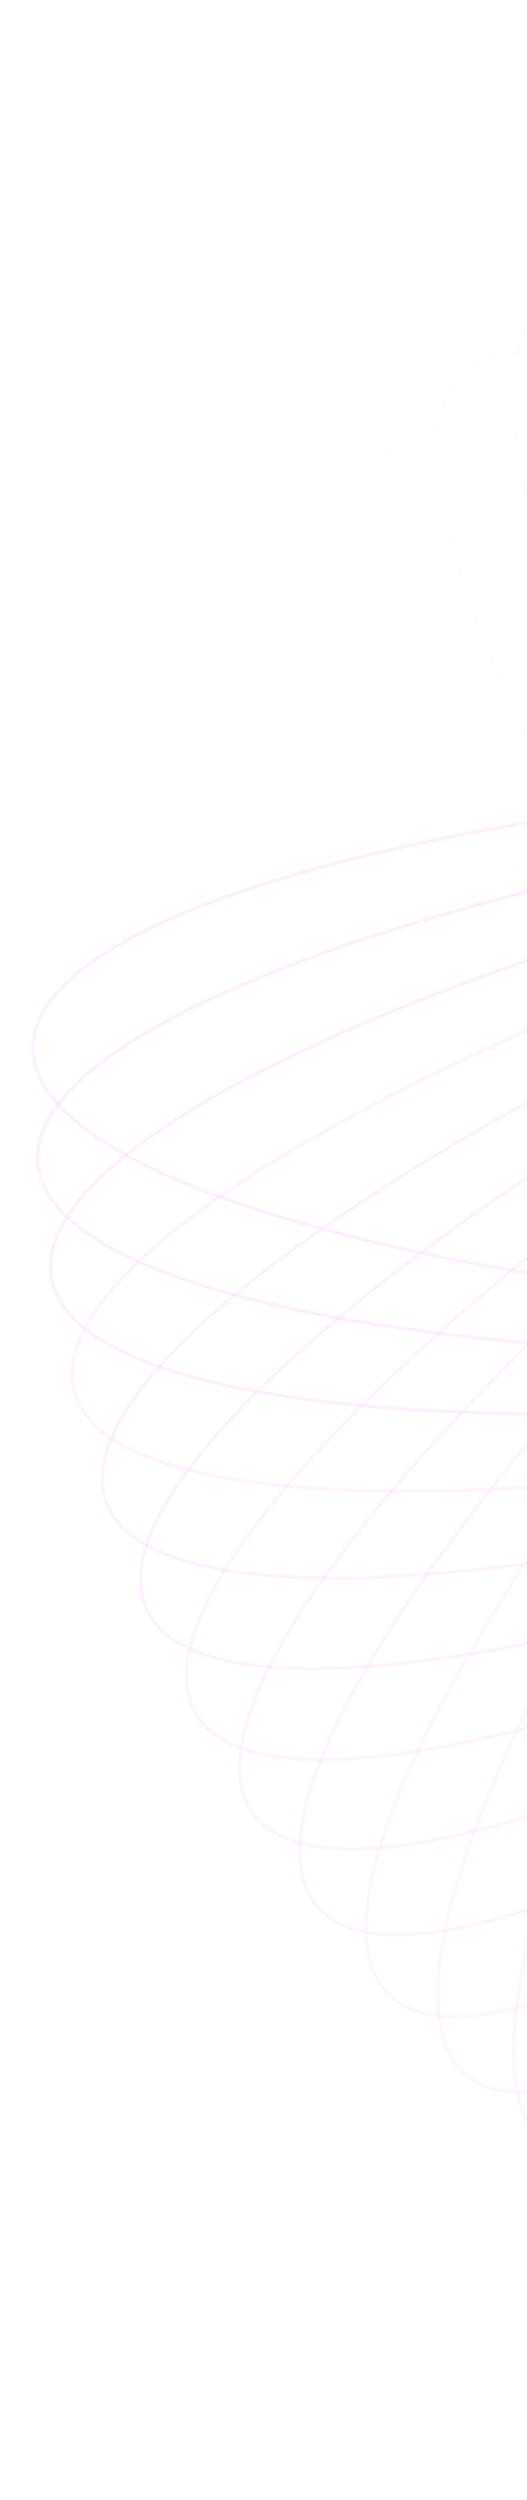 <?xml version="1.0" encoding="UTF-8"?> <svg xmlns="http://www.w3.org/2000/svg" width="306" height="1450" viewBox="0 0 306 1450" fill="none"><g opacity="0.5"><path opacity="0.034" d="M184 312.722C191.046 304.325 201.647 299.147 215.513 297.068C229.387 294.987 246.467 296.019 266.352 299.994C306.12 307.942 356.896 327.614 415.242 357.296C531.92 416.654 678.672 515.939 827.822 641.09C976.972 766.242 1100.23 893.524 1178.95 998.122C1218.31 1050.43 1246.5 1097.02 1261.23 1134.8C1268.6 1153.69 1272.58 1170.33 1272.94 1184.36C1273.3 1198.37 1270.05 1209.71 1263 1218.11C1255.95 1226.51 1245.35 1231.68 1231.49 1233.76C1217.61 1235.85 1200.53 1234.81 1180.65 1230.84C1140.88 1222.89 1090.11 1203.22 1031.76 1173.54C915.081 1114.18 768.329 1014.89 619.179 889.742C470.029 764.59 346.769 637.308 268.053 532.71C228.689 480.404 200.499 433.816 185.766 396.032C178.399 377.14 174.416 360.499 174.056 346.474C173.697 332.457 176.955 321.118 184 312.722Z" stroke="#F2A0FE" stroke-opacity="0.3" stroke-width="2"></path><path opacity="0.069" d="M225.508 261.795C233.258 254.044 244.27 249.81 258.265 248.947C272.267 248.083 289.193 250.6 308.655 256.292C347.579 267.677 396.447 291.699 451.984 326.354C563.045 395.654 700.585 507.352 838.26 645.027C975.935 782.701 1087.63 920.241 1156.93 1031.3C1191.59 1086.84 1215.61 1135.71 1226.99 1174.63C1232.69 1194.09 1235.2 1211.02 1234.34 1225.02C1233.48 1239.02 1229.24 1250.03 1221.49 1257.78C1213.74 1265.53 1202.73 1269.76 1188.74 1270.63C1174.73 1271.49 1157.81 1268.97 1138.34 1263.28C1099.42 1251.9 1050.55 1227.87 995.015 1193.22C883.954 1123.92 746.414 1012.22 608.74 874.547C471.065 736.872 359.367 599.332 290.067 488.272C255.412 432.734 231.39 383.866 220.005 344.942C214.313 325.48 211.796 308.554 212.66 294.552C213.523 280.557 217.757 269.545 225.508 261.795Z" stroke="#F2A0FE" stroke-opacity="0.3" stroke-width="2"></path><path opacity="0.103" d="M270.806 214.656C279.202 207.61 290.541 204.352 304.558 204.712C318.583 205.071 335.224 209.054 354.116 216.421C391.9 231.155 438.488 259.345 490.794 298.708C595.392 377.424 722.674 500.684 847.826 649.834C972.977 798.984 1072.26 945.736 1131.62 1062.41C1161.3 1120.76 1180.97 1171.54 1188.92 1211.3C1192.9 1231.19 1193.93 1248.27 1191.85 1262.14C1189.77 1276.01 1184.59 1286.61 1176.19 1293.66C1167.8 1300.7 1156.46 1303.96 1142.44 1303.6C1128.42 1303.24 1111.78 1299.26 1092.88 1291.89C1055.1 1277.16 1008.51 1248.97 956.206 1209.6C851.608 1130.89 724.326 1007.63 599.174 858.477C474.023 709.327 374.738 562.576 315.38 445.897C285.698 387.551 266.026 336.775 258.078 297.007C254.103 277.123 253.071 260.042 255.152 246.168C257.231 232.302 262.409 221.701 270.806 214.656Z" stroke="#F2A0FE" stroke-opacity="0.3" stroke-width="2"></path><path opacity="0.138" d="M319.549 171.622C328.527 165.336 340.107 163.078 354.039 164.658C367.979 166.239 384.21 171.657 402.388 180.642C438.744 198.613 482.698 230.756 531.374 274.528C628.714 362.061 744.768 495.946 856.444 655.436C968.121 814.926 1054.24 969.772 1103.2 1091.18C1127.68 1151.89 1142.86 1204.19 1147.31 1244.5C1149.53 1264.65 1149.07 1281.76 1145.79 1295.4C1142.51 1309.03 1136.43 1319.14 1127.45 1325.43C1118.47 1331.71 1106.89 1333.97 1092.96 1332.39C1079.02 1330.81 1062.79 1325.39 1044.61 1316.41C1008.26 1298.44 964.301 1266.29 915.625 1222.52C818.286 1134.99 702.231 1001.1 590.555 841.613C478.879 682.123 392.762 527.277 343.8 405.869C319.316 345.158 304.144 292.861 299.692 252.551C297.465 232.396 297.925 215.291 301.208 201.651C304.488 188.019 310.57 177.909 319.549 171.622Z" stroke="#F2A0FE" stroke-opacity="0.3" stroke-width="2"></path><path opacity="0.172" d="M371.366 132.981C380.859 127.5 392.591 126.261 406.332 129.049C420.082 131.838 435.779 138.651 453.105 149.186C487.756 170.257 528.741 206.109 573.417 253.957C662.757 349.64 766.701 493.13 864.052 661.746C961.403 830.363 1033.7 992.126 1071.89 1117.34C1090.99 1179.95 1101.55 1233.37 1102.47 1273.92C1102.93 1294.19 1100.98 1311.19 1096.52 1324.49C1092.07 1337.79 1085.13 1347.33 1075.63 1352.81C1066.14 1358.29 1054.41 1359.53 1040.67 1356.74C1026.92 1353.95 1011.22 1347.14 993.895 1336.6C959.244 1315.53 918.259 1279.68 873.583 1231.83C784.243 1136.15 680.299 992.658 582.948 824.042C485.597 655.425 413.304 493.662 375.109 368.45C356.009 305.835 345.454 252.415 344.531 211.871C344.07 191.598 346.019 174.598 350.478 161.296C354.934 148.002 361.874 138.461 371.366 132.981Z" stroke="#F2A0FE" stroke-opacity="0.3" stroke-width="2"></path><path opacity="0.207" d="M425.864 98.98C435.798 94.348 447.594 94.136 461.039 98.111C474.493 102.088 489.537 110.243 505.879 122.248C538.561 146.259 576.266 185.546 616.602 237.106C697.263 340.212 788.305 492.215 870.59 668.674C952.874 845.134 1010.79 1012.58 1037.93 1140.65C1051.5 1204.69 1057.36 1258.83 1054.74 1299.3C1053.44 1319.53 1050.01 1336.3 1044.41 1349.16C1038.82 1362.01 1031.07 1370.91 1021.14 1375.55C1011.2 1380.18 999.406 1380.39 985.961 1376.42C972.507 1372.44 957.463 1364.28 941.121 1352.28C908.439 1328.27 870.734 1288.98 830.398 1237.42C749.737 1134.31 658.695 982.312 576.41 805.852C494.126 629.393 436.206 461.945 409.07 333.88C395.5 269.839 389.64 215.702 392.255 175.232C393.563 154.996 396.986 138.23 402.587 125.368C408.185 112.512 415.93 103.613 425.864 98.98Z" stroke="#F2A0FE" stroke-opacity="0.3" stroke-width="2"></path><path opacity="0.552" d="M1021.14 42.672C1031.07 47.304 1038.82 56.204 1044.41 69.059C1050.01 81.922 1053.44 98.688 1054.74 118.923C1057.36 159.393 1051.5 213.531 1037.93 277.571C1010.79 405.636 952.874 573.085 870.59 749.544C788.305 926.004 697.263 1078.01 616.602 1181.11C576.267 1232.67 538.562 1271.96 505.879 1295.97C489.537 1307.98 474.493 1316.13 461.04 1320.11C447.594 1324.08 435.798 1323.87 425.864 1319.24C415.93 1314.61 408.185 1305.71 402.587 1292.85C396.986 1279.99 393.563 1263.22 392.255 1242.99C389.64 1202.52 395.5 1148.38 409.07 1084.34C436.206 956.274 494.126 788.826 576.411 612.366C658.695 435.907 749.737 283.904 830.398 180.798C870.734 129.238 908.439 89.95 941.121 65.94C957.463 53.934 972.507 45.78 985.961 41.803C999.406 37.827 1011.2 38.04 1021.14 42.672Z" stroke="#F2A0FE" stroke-opacity="0.3" stroke-width="2"></path><path opacity="0.586" d="M1075.63 65.41C1085.13 70.891 1092.07 80.432 1096.52 93.726C1100.98 107.028 1102.93 124.028 1102.47 144.301C1101.55 184.845 1090.99 238.265 1071.89 300.879C1033.7 426.092 961.403 587.855 864.052 756.472C766.701 925.088 662.757 1068.58 573.417 1164.26C528.742 1212.11 487.756 1247.96 453.105 1269.03C435.779 1279.57 420.082 1286.38 406.333 1289.17C392.591 1291.96 380.859 1290.72 371.366 1285.24C361.874 1279.76 354.934 1270.22 350.478 1256.92C346.02 1243.62 344.071 1226.62 344.532 1206.35C345.454 1165.8 356.01 1112.38 375.109 1049.77C413.304 924.555 485.597 762.793 582.948 594.176C680.299 425.56 784.243 282.07 873.583 186.386C918.259 138.538 959.244 102.687 993.895 81.616C1011.22 71.08 1026.92 64.268 1040.67 61.478C1054.41 58.69 1066.14 59.93 1075.63 65.41Z" stroke="#F2A0FE" stroke-opacity="0.3" stroke-width="2"></path><path opacity="0.621" d="M1127.45 92.792C1136.43 99.079 1142.51 109.188 1145.79 122.82C1149.07 136.46 1149.53 153.566 1147.31 173.721C1142.86 214.03 1127.68 266.327 1103.2 327.039C1054.24 448.446 968.121 603.293 856.444 762.783C744.768 922.273 628.714 1056.16 531.374 1143.69C482.698 1187.46 438.744 1219.61 402.388 1237.58C384.21 1246.56 367.979 1251.98 354.039 1253.56C340.107 1255.14 328.527 1252.88 319.549 1246.6C310.57 1240.31 304.488 1230.2 301.208 1216.57C297.925 1202.93 297.465 1185.82 299.692 1165.67C304.144 1125.36 319.316 1073.06 343.8 1012.35C392.762 890.942 478.879 736.095 590.555 576.605C702.231 417.115 818.286 283.231 915.625 195.698C964.301 151.926 1008.26 119.782 1044.61 101.812C1062.79 92.826 1079.02 87.408 1092.96 85.828C1106.89 84.248 1118.47 86.505 1127.45 92.792Z" stroke="#F2A0FE" stroke-opacity="0.3" stroke-width="2"></path><path opacity="0.655" d="M1176.19 124.561C1184.59 131.607 1189.77 142.208 1191.85 156.074C1193.93 169.948 1192.9 187.028 1188.92 206.913C1180.97 246.681 1161.3 297.457 1131.62 355.803C1072.26 472.481 972.977 619.233 847.826 768.383C722.674 917.533 595.392 1040.79 490.794 1119.51C438.488 1158.87 391.9 1187.06 354.116 1201.8C335.224 1209.16 318.583 1213.15 304.558 1213.51C290.541 1213.87 279.202 1210.61 270.806 1203.56C262.409 1196.52 257.231 1185.91 255.152 1172.05C253.071 1158.17 254.103 1141.09 258.078 1121.21C266.026 1081.44 285.698 1030.67 315.38 972.32C374.738 855.642 474.023 708.89 599.174 559.74C724.326 410.59 851.608 287.33 956.206 208.614C1008.51 169.25 1055.1 141.06 1092.88 126.327C1111.78 118.96 1128.42 114.977 1142.44 114.617C1156.46 114.258 1167.8 117.516 1176.19 124.561Z" stroke="#F2A0FE" stroke-opacity="0.3" stroke-width="2"></path><path opacity="0.69" d="M1221.49 160.439C1229.24 168.189 1233.48 179.201 1234.34 193.196C1235.2 207.199 1232.69 224.124 1226.99 243.586C1215.61 282.51 1191.59 331.378 1156.93 386.916C1087.63 497.976 975.935 635.516 838.26 773.191C700.586 910.866 563.046 1022.56 451.985 1091.86C396.447 1126.52 347.579 1150.54 308.655 1161.93C289.193 1167.62 272.268 1170.14 258.265 1169.27C244.27 1168.41 233.258 1164.17 225.508 1156.42C217.757 1148.67 213.523 1137.66 212.66 1123.67C211.796 1109.66 214.313 1092.74 220.006 1073.28C231.39 1034.35 255.412 985.484 290.067 929.946C359.368 818.886 471.065 681.346 608.74 543.671C746.415 405.996 883.955 294.298 995.015 224.998C1050.55 190.343 1099.42 166.321 1138.34 154.937C1157.81 149.244 1174.73 146.727 1188.74 147.591C1202.73 148.454 1213.74 152.688 1221.49 160.439Z" stroke="#F2A0FE" stroke-opacity="0.3" stroke-width="2"></path><path opacity="0.724" d="M1263 200.106C1270.05 208.502 1273.3 219.842 1272.94 233.858C1272.58 247.883 1268.6 264.524 1261.24 283.417C1246.5 321.2 1218.31 367.789 1178.95 420.094C1100.23 524.693 976.972 651.974 827.822 777.126C678.672 902.278 531.92 1001.56 415.242 1060.92C356.896 1090.6 306.12 1110.27 266.352 1118.22C246.467 1122.2 229.387 1123.23 215.513 1121.15C201.647 1119.07 191.046 1113.89 184 1105.49C176.955 1097.1 173.697 1085.76 174.056 1071.74C174.416 1057.72 178.399 1041.08 185.766 1022.18C200.499 984.401 228.69 937.812 268.053 885.506C346.769 780.908 470.029 653.626 619.179 528.475C768.329 403.323 915.081 304.038 1031.76 244.681C1090.11 214.998 1140.88 195.327 1180.65 187.378C1200.53 183.404 1217.61 182.371 1231.49 184.452C1245.35 186.532 1255.96 191.709 1263 200.106Z" stroke="#F2A0FE" stroke-opacity="0.3" stroke-width="2"></path><path opacity="0.759" d="M1300.4 243.218C1306.69 252.196 1308.95 263.776 1307.37 277.708C1305.79 291.648 1300.37 307.879 1291.38 326.057C1273.41 362.413 1241.27 406.367 1197.5 455.043C1109.96 552.383 976.079 668.437 816.589 780.113C657.099 891.79 502.252 977.907 380.845 1026.87C320.134 1051.35 267.836 1066.52 227.527 1070.98C207.372 1073.2 190.267 1072.74 176.626 1069.46C162.994 1066.18 152.885 1060.1 146.598 1051.12C140.311 1042.14 138.054 1030.56 139.634 1016.63C141.214 1002.69 146.633 986.458 155.618 968.28C173.588 931.925 205.732 887.97 249.504 839.294C337.037 741.955 470.921 625.9 630.411 514.224C789.902 402.548 944.748 316.431 1066.16 267.469C1126.87 242.984 1179.16 227.813 1219.47 223.361C1239.63 221.134 1256.73 221.594 1270.37 224.877C1284.01 228.157 1294.12 234.239 1300.4 243.218Z" stroke="#F2A0FE" stroke-opacity="0.3" stroke-width="2"></path><path opacity="0.793" d="M1333.41 289.405C1338.89 298.897 1340.13 310.63 1337.35 324.371C1334.56 338.12 1327.74 353.817 1317.21 371.143C1296.14 405.794 1260.29 446.779 1212.44 491.455C1116.75 580.795 973.264 684.739 804.648 782.09C636.031 879.441 474.269 951.735 349.056 989.929C286.442 1009.03 233.021 1019.58 192.477 1020.51C172.205 1020.97 155.204 1019.02 141.902 1014.56C128.608 1010.1 119.067 1003.16 113.587 993.672C108.106 984.179 106.867 972.447 109.655 958.706C112.445 944.957 119.257 929.259 129.792 911.933C150.863 877.282 186.715 836.297 234.563 791.621C330.246 702.281 473.736 598.337 642.352 500.986C810.969 403.635 972.732 331.342 1097.94 293.147C1160.56 274.048 1213.98 263.492 1254.52 262.57C1274.8 262.109 1291.8 264.058 1305.1 268.516C1318.39 272.972 1327.93 279.912 1333.41 289.405Z" stroke="#F2A0FE" stroke-opacity="0.3" stroke-width="2"></path><path opacity="0.828" d="M1361.78 338.271C1366.42 348.204 1366.63 360 1362.65 373.446C1358.68 386.9 1350.52 401.944 1338.52 418.285C1314.51 450.968 1275.22 488.673 1223.66 529.009C1120.55 609.669 968.549 700.712 792.089 782.996C615.63 865.281 448.182 923.201 320.117 950.337C256.076 963.907 201.939 969.766 161.469 967.151C141.233 965.844 124.468 962.421 111.605 956.82C98.749 951.222 89.85 943.477 85.217 933.543C80.585 923.609 80.373 911.813 84.348 898.367C88.325 884.914 96.48 869.87 108.485 853.528C132.496 820.845 171.783 783.14 223.343 742.805C326.449 662.144 478.452 571.102 654.911 488.817C831.371 406.533 998.819 348.613 1126.88 321.477C1190.92 307.907 1245.06 302.047 1285.53 304.662C1305.77 305.97 1322.53 309.393 1335.4 314.994C1348.25 320.592 1357.15 328.337 1361.78 338.271Z" stroke="#F2A0FE" stroke-opacity="0.3" stroke-width="2"></path><path opacity="0.862" d="M1385.29 389.403C1389.04 399.703 1388.23 411.472 1383.09 424.52C1377.96 437.576 1368.53 451.852 1355.14 467.085C1328.37 497.551 1285.95 531.688 1231.07 567.376C1121.33 638.744 961.967 716.192 779.008 782.784C596.048 849.376 424.189 892.481 294.246 908.353C229.267 916.289 174.825 917.408 134.737 911.276C114.692 908.21 98.289 903.339 85.963 896.638C73.644 889.941 65.454 881.45 61.705 871.15C57.956 860.85 58.772 849.08 63.904 836.032C69.039 822.976 78.474 808.701 91.858 793.467C118.625 763.002 161.05 728.864 215.928 693.176C325.672 621.808 485.032 544.36 667.991 477.768C850.951 411.177 1022.81 368.071 1152.75 352.2C1217.73 344.263 1272.17 343.144 1312.26 349.276C1332.31 352.342 1348.71 357.214 1361.04 363.915C1373.35 370.612 1381.55 379.103 1385.29 389.403Z" stroke="#F2A0FE" stroke-opacity="0.3" stroke-width="2"></path><path opacity="0.897" d="M1403.77 442.368C1406.61 452.955 1404.77 464.609 1398.52 477.16C1392.26 489.719 1381.62 503.118 1366.96 517.127C1337.64 545.144 1292.4 575.454 1234.62 606.223C1119.08 667.754 953.572 731.019 765.505 781.411C577.438 831.804 402.476 859.767 271.644 864.252C206.22 866.495 151.888 862.865 112.487 853.262C92.786 848.461 76.869 842.178 65.174 834.429C53.486 826.684 46.067 817.511 43.23 806.924C40.393 796.336 42.232 784.683 48.482 772.131C54.735 759.573 65.378 746.173 80.039 732.165C109.36 704.148 154.598 673.838 212.378 643.068C327.925 581.537 493.428 518.273 681.495 467.88C869.562 417.488 1044.52 389.525 1175.36 385.039C1240.78 382.796 1295.11 386.426 1334.51 396.029C1354.21 400.831 1370.13 407.113 1381.83 414.863C1393.51 422.608 1400.93 431.781 1403.77 442.368Z" stroke="#F2A0FE" stroke-opacity="0.3" stroke-width="2"></path><path opacity="0.931" d="M1417.07 496.719C1418.97 507.514 1416.12 518.963 1408.8 530.922C1401.48 542.888 1389.71 555.308 1373.88 567.986C1342.23 593.34 1294.52 619.592 1234.28 645.209C1113.81 696.435 943.426 745.034 751.682 778.844C559.939 812.654 383.205 825.261 252.481 818.327C187.11 814.859 133.301 806.508 94.886 793.507C75.679 787.007 60.371 779.361 49.396 770.622C38.427 761.888 31.835 752.103 29.932 741.309C28.029 730.515 30.877 719.066 38.196 707.107C45.52 695.141 57.29 682.72 73.116 670.043C104.768 644.688 152.475 618.436 212.718 592.82C333.187 541.593 503.574 492.994 695.318 459.184C887.061 425.375 1063.79 412.767 1194.52 419.701C1259.89 423.169 1313.7 431.521 1352.11 444.521C1371.32 451.021 1386.63 458.667 1397.6 467.406C1408.57 476.14 1415.16 485.925 1417.07 496.719Z" stroke="#F2A0FE" stroke-opacity="0.3" stroke-width="2"></path><path opacity="0.966" d="M1425.09 552.004C1426.04 562.923 1422.21 574.081 1413.87 585.356C1405.53 596.638 1392.73 607.986 1375.86 619.236C1342.12 641.735 1292.3 663.729 1230.06 683.998C1105.58 724.53 931.605 758.094 737.644 775.063C543.684 792.032 366.524 789.189 236.901 770.887C172.082 761.736 119.205 748.726 82.07 732.427C63.502 724.278 48.918 715.327 38.747 705.664C28.581 696.007 22.867 685.685 21.912 674.766C20.957 663.847 24.792 652.69 33.126 641.414C41.465 630.132 54.273 618.785 71.143 607.535C104.884 585.035 154.698 563.041 216.944 542.773C341.42 502.241 515.394 468.677 709.355 451.707C903.315 434.738 1080.47 437.582 1210.1 455.883C1274.92 465.035 1327.79 478.044 1364.93 494.343C1383.5 502.493 1398.08 511.444 1408.25 521.106C1418.42 530.763 1424.13 541.085 1425.09 552.004Z" stroke="#F2A0FE" stroke-opacity="0.3" stroke-width="2"></path><path d="M1427.77 607.753C1427.77 618.714 1422.97 629.495 1413.69 640.001C1404.4 650.513 1390.65 660.701 1372.86 670.438C1337.29 689.912 1285.75 707.48 1221.97 722.247C1094.44 751.776 918.202 770.049 723.5 770.049C528.799 770.049 352.561 751.776 225.027 722.247C161.251 707.48 109.71 689.912 74.136 670.438C56.349 660.701 42.601 650.513 33.311 640.001C24.026 629.495 19.233 618.714 19.233 607.753C19.233 596.793 24.026 586.012 33.311 575.506C42.601 564.994 56.349 554.806 74.136 545.069C109.71 525.595 161.251 508.027 225.027 493.26C352.561 463.731 528.799 445.458 723.5 445.458C918.202 445.458 1094.44 463.731 1221.97 493.26C1285.75 508.027 1337.29 525.595 1372.86 545.069C1390.65 554.806 1404.4 564.994 1413.69 575.506C1422.97 586.012 1427.77 596.793 1427.77 607.753Z" stroke="#F2A0FE" stroke-opacity="0.3" stroke-width="2"></path></g></svg> 